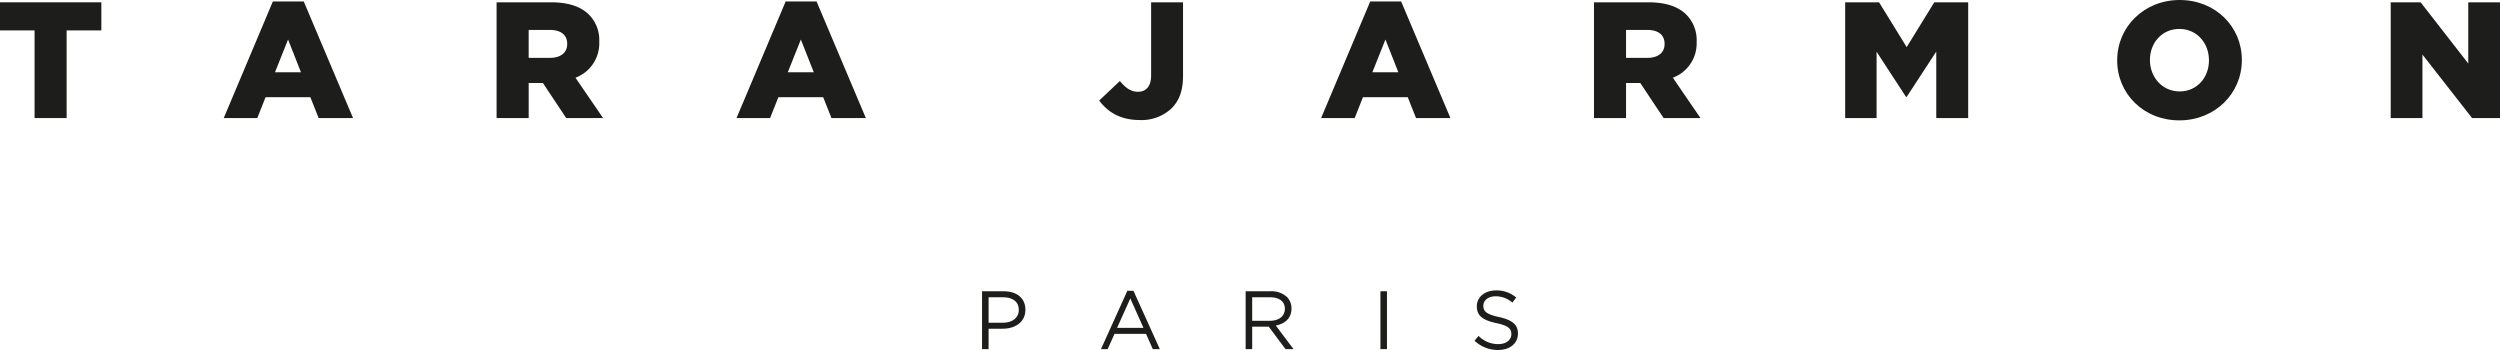 <svg id="Calque_1" data-name="Calque 1" xmlns="http://www.w3.org/2000/svg" viewBox="0 0 762.865 106.794"><title>LOGO-TARA-JARMON-PARIS</title><path d="M434.042,210.577c2.93,0,4.848-1.564,4.848-3.888v-.05c0-2.524-1.893-3.838-4.747-3.838h-4.467v7.776Zm-6.361-9.617h6.615c3.987,0,6.613,2.121,6.613,5.603v.052c0,3.811-3.18,5.779-6.942,5.779h-4.291V218.63h-1.995Z" transform="translate(-128.012 -112.086)" style="fill:#1d1d1b"/><path d="M472.922,203.153l4.016,8.989h-8.056Zm-.906-2.322-8.053,17.799h2.044l2.096-4.67H477.72l2.071,4.67h2.146l-8.053-17.799Z" transform="translate(-128.012 -112.086)" style="fill:#1d1d1b"/><path d="M515.539,209.97c2.651,0,4.544-1.361,4.544-3.636v-.05c0-2.171-1.668-3.485-4.519-3.485h-5.452v7.17Zm-7.422-9.011h7.598a6.973,6.973,0,0,1,5.026,1.767,4.896,4.896,0,0,1,1.361,3.485v.05c0,2.928-2.019,4.645-4.796,5.15l5.427,7.219h-2.45l-5.123-6.868h-5.049V218.63h-1.995Z" transform="translate(-128.012 -112.086)" style="fill:#1d1d1b"/><rect x="421.231" y="88.872" width="1.995" height="17.671" style="fill:#1d1d1b"/><path d="M577.953,216.054l1.237-1.463a8.411,8.411,0,0,0,6.059,2.497c2.373,0,3.938-1.262,3.938-3.004v-.05c0-1.641-.884-2.574-4.596-3.356-4.062-.884-5.932-2.198-5.932-5.101v-.05c0-2.777,2.45-4.823,5.808-4.823a9.225,9.225,0,0,1,6.21,2.173l-1.161,1.54a7.773,7.773,0,0,0-5.101-1.918c-2.297,0-3.762,1.262-3.762,2.851v.052c0,1.666.911,2.599,4.796,3.433,3.938.859,5.757,2.297,5.757,4.999v.05c0,3.029-2.524,4.997-6.034,4.997a10.335,10.335,0,0,1-7.219-2.826" transform="translate(-128.012 -112.086)" style="fill:#1d1d1b"/><polygon points="0 0.705 0 9.281 10.546 9.281 10.546 36.022 20.333 36.022 20.333 9.281 30.926 9.281 30.926 0.705 0 0.705" style="fill:#1d1d1b"/><path d="M215.912,124.143l3.935,9.989h-7.92Zm-4.641-11.605-14.984,35.569h10.242l2.52-6.354h13.672l2.524,6.354h10.496l-15.038-35.569Z" transform="translate(-128.012 -112.086)" style="fill:#1d1d1b"/><path d="M295.84,129.743c3.282,0,5.249-1.614,5.249-4.186v-.101c0-2.826-2.069-4.24-5.299-4.24h-6.457v8.527Zm-16.296-16.952h16.702c5.398,0,9.131,1.413,11.504,3.784a11.025,11.025,0,0,1,3.126,8.225v.101a11.193,11.193,0,0,1-7.264,10.898l8.425,12.309H300.788l-7.113-10.695h-4.341v10.695h-9.789Z" transform="translate(-128.012 -112.086)" style="fill:#1d1d1b"/><path d="M372.391,124.143l3.935,9.989h-7.92ZM367.75,112.538l-14.986,35.569h10.242l2.522-6.354h13.675l2.522,6.354h10.494l-15.036-35.569Z" transform="translate(-128.012 -112.086)" style="fill:#1d1d1b"/><path d="M463.427,142.761l6.309-5.955c1.715,2.069,3.329,3.28,5.549,3.28,2.421,0,3.985-1.663,3.985-4.943V112.79H489.01v22.402c0,4.44-1.111,7.569-3.482,9.94a13.305,13.305,0,0,1-9.687,3.582c-6.155,0-9.888-2.572-12.412-5.953" transform="translate(-128.012 -112.086)" style="fill:#1d1d1b"/><path d="M550.773,124.143l3.935,9.989h-7.92Zm-4.641-11.605-14.984,35.569H541.39l2.52-6.354h13.675l2.522,6.354h10.496l-15.036-35.569Z" transform="translate(-128.012 -112.086)" style="fill:#1d1d1b"/><path d="M630.704,129.743c3.282,0,5.249-1.614,5.249-4.186v-.101c0-2.826-2.069-4.24-5.299-4.24h-6.457v8.527Zm-16.296-16.952h16.699c5.4,0,9.133,1.413,11.504,3.784a11.025,11.025,0,0,1,3.126,8.225v.101a11.191,11.191,0,0,1-7.262,10.898L646.9,148.108H635.649l-7.113-10.695h-4.339v10.695h-9.789Z" transform="translate(-128.012 -112.086)" style="fill:#1d1d1b"/><polygon points="590.24 0.705 581.812 14.377 573.389 0.705 563.046 0.705 563.046 36.022 572.632 36.022 572.632 15.791 581.612 29.564 581.812 29.564 590.844 15.741 590.844 36.022 600.583 36.022 600.583 0.705 590.24 0.705" style="fill:#1d1d1b"/><path d="M802.067,130.55v-.099c0-5.148-3.633-9.536-9.031-9.536-5.4,0-8.982,4.339-8.982,9.435v.101c0,5.094,3.683,9.534,9.081,9.534,5.349,0,8.932-4.339,8.932-9.435m-28.003,0v-.099c0-10.143,8.173-18.365,19.07-18.365,10.9,0,18.971,8.121,18.971,18.264v.101c0,10.14-8.173,18.365-19.07,18.365-10.9,0-18.971-8.123-18.971-18.266" transform="translate(-128.012 -112.086)" style="fill:#1d1d1b"/><polygon points="753.178 0.705 753.178 19.374 738.647 0.705 729.514 0.705 729.514 36.022 739.201 36.022 739.201 16.647 754.338 36.022 762.865 36.022 762.865 0.705 753.178 0.705" style="fill:#1d1d1b"/></svg>
